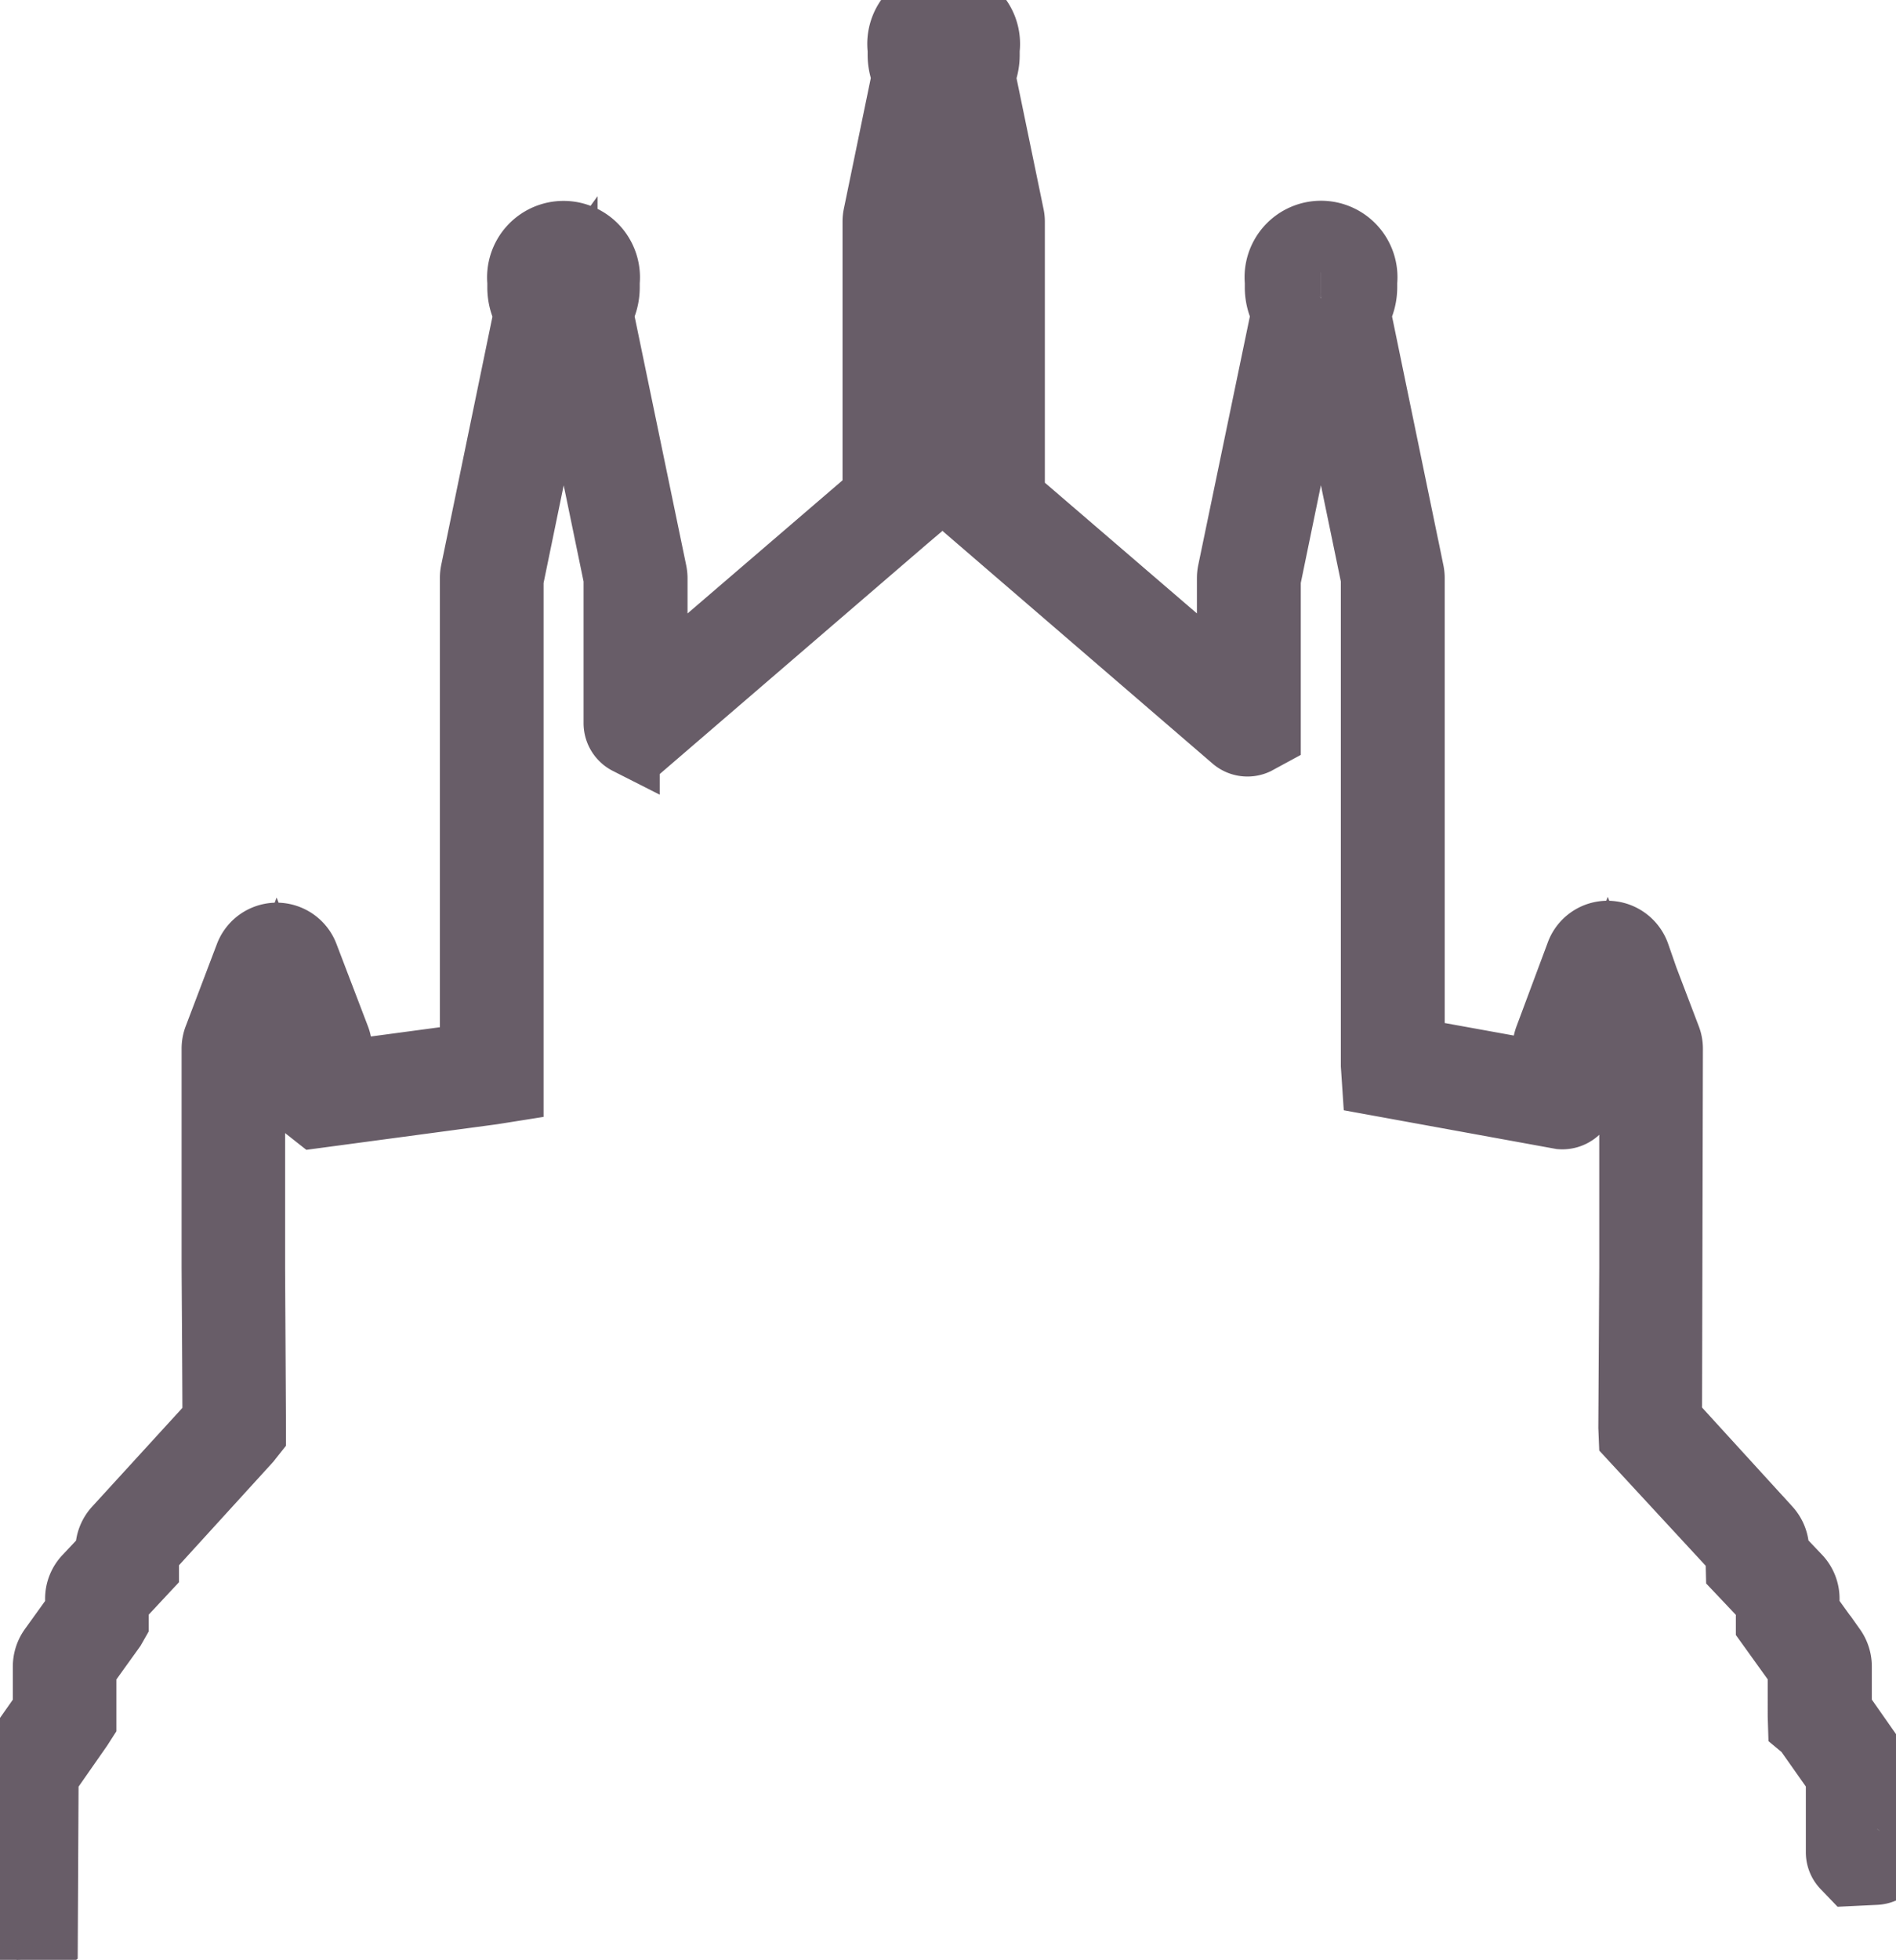 <?xml version="1.0" encoding="UTF-8"?>
<svg xmlns="http://www.w3.org/2000/svg" xmlns:xlink="http://www.w3.org/1999/xlink" width="36.782" height="38" viewBox="0 0 36.782 38">
  <defs>
    <clipPath id="clip-path">
      <rect id="Rectangle_70" data-name="Rectangle 70" width="36.782" height="38" fill="#685d68" stroke="#685d68" stroke-width="1.25"></rect>
    </clipPath>
  </defs>
  <g id="Group_1856" data-name="Group 1856" transform="translate(0 0)">
    <g id="Group_1835" data-name="Group 1835" transform="translate(0 0)" clip-path="url(#clip-path)">
      <path id="Path_1904" data-name="Path 1904" d="M.322,38l-.032-.38L0,37.4a.512.512,0,0,1,.122-.146V35.9a.633.633,0,0,1,.015-.135l0-1.368a.619.619,0,0,1,.109-.35l.628-.894v-.84a.624.624,0,0,1,.109-.351l.517-.718V31a.608.608,0,0,1,.173-.427l.414-.44v-.083a.615.615,0,0,1,.163-.417L4.164,27.54c0-.594-.016-2.943-.016-2.95V20.335a.6.6,0,0,1,.045-.231l.6-1.58a.615.615,0,0,1,1.15,0l.608,1.59a.594.594,0,0,1,.042.22v.474l2.566-.344V11.211a.6.6,0,0,1,.012-.126l1.035-5.016a1.021,1.021,0,0,1-.127-.5c0-.017,0-.034,0-.052s0-.034,0-.051a.858.858,0,1,1,1.707,0v.1a1.025,1.025,0,0,1-.127.5L12.7,11.087a.64.64,0,0,1,.013.124v2.044L16.97,9.6v-5.3a.584.584,0,0,1,.013-.128l.557-2.7a1.053,1.053,0,0,1-.083-.409c0-.017,0-.033,0-.052s0-.034,0-.051a.857.857,0,1,1,1.7,0c0,.018,0,.035,0,.054s0,.033,0,.05a1.06,1.06,0,0,1-.083.413l.558,2.7a.563.563,0,0,1,.013.124V9.646l4.2,3.609V11.211a.644.644,0,0,1,.012-.123L24.9,6.066a1.023,1.023,0,0,1-.126-.5c0-.017,0-.034,0-.052s0-.034,0-.051a.858.858,0,1,1,1.707,0l0,.05c0,.019,0,.035,0,.053a1.028,1.028,0,0,1-.128.5l1.036,5.017a.631.631,0,0,1,.013.125v9.15l2.565.464v-.49a.6.6,0,0,1,.042-.223l.6-1.608a.61.61,0,0,1,.58-.411.622.622,0,0,1,.581.411l.166.476.433,1.136a.589.589,0,0,1,.042.22l-.017,7.2,1.917,2.1a.622.622,0,0,1,.161.416v.083l.422.444a.614.614,0,0,1,.168.423v.244l.511.709a.623.623,0,0,1,.115.36v.839l.625.892a.61.61,0,0,1,.111.353v1.067l.155.136a.15.15,0,0,0,.032-.061.144.144,0,0,0-.063-.085.478.478,0,0,1,.234.448.412.412,0,0,1-.4.409l-.479.023-.115-.12a.406.406,0,0,1-.13-.3V34.442l-.634-.9-.1-.083-.006-.191V32.36L34.3,31.5l0-.438-.582-.615-.008-.338-2.07-2.239-.008-.193.018-3.083V20.364l-.461-1.216-.462,1.212v1.064l-.143.135a.425.425,0,0,1-.305.1L26.66,21l-.023-.346V11.211L25.624,6.319,24.61,11.24l0,3.025-.238.129a.413.413,0,0,1-.436-.058L18.9,10l-.01-.2V4.291L18.309,1.5l-.581,2.819,0,5.626-.16.136L12.431,14.5l-.258-.109a.414.414,0,0,1-.227-.367V11.211L10.935,6.319,9.92,11.241l0,9.881-.372.059-3.426.459-.151-.119a.411.411,0,0,1-.142-.311v-.847l-.462-1.209-.461,1.208V24.59c0,.03.017,3.083.017,3.083v.141l-.1.126L2.847,30.108v.324l-.587.629v.406l-.062.109-.565.786v1.023l-.073.114L.9,34.444.884,37.659.69,37.8c-.023.014-.041.024-.058.032l-.076.14Zm35.366-3.518h0ZM2.224,31.1l0,0,0,0m.587-.95h0m28.848-9.761a.07.07,0,0,0,0,.01Zm-25.816,0,0,.008Zm24.875,0v0m-25.814,0,0,0,0,0m26.427-1.63,0,.005,0-.005M12.137,13.747l-.021.018Zm-1.2-8.466c-.036,0-.092.074-.092.185l0,.031V5.54a.263.263,0,0,0,.048.185l.04.056.034-.047a.246.246,0,0,0,.058-.165l0-.063.383-.039h-.381c0-.12-.06-.185-.09-.185m14.688,0c-.03,0-.09.065-.09.185l0,.031,0,.044a.27.27,0,0,0,.049.186l.042.05.038-.05a.249.249,0,0,0,.052-.159l0-.077c0-.138-.053-.212-.09-.212M18.31.762c-.03,0-.09.065-.09.184l0,.031,0,.045a.307.307,0,0,0,.035.168l.059.093.034-.071a.292.292,0,0,0,.05-.162l0-.031,0-.045c0-.147-.059-.212-.089-.212" transform="translate(0 0)" fill="#685d68" stroke="#685d68" stroke-width="1.25"></path>
    </g>
  </g>
</svg>
